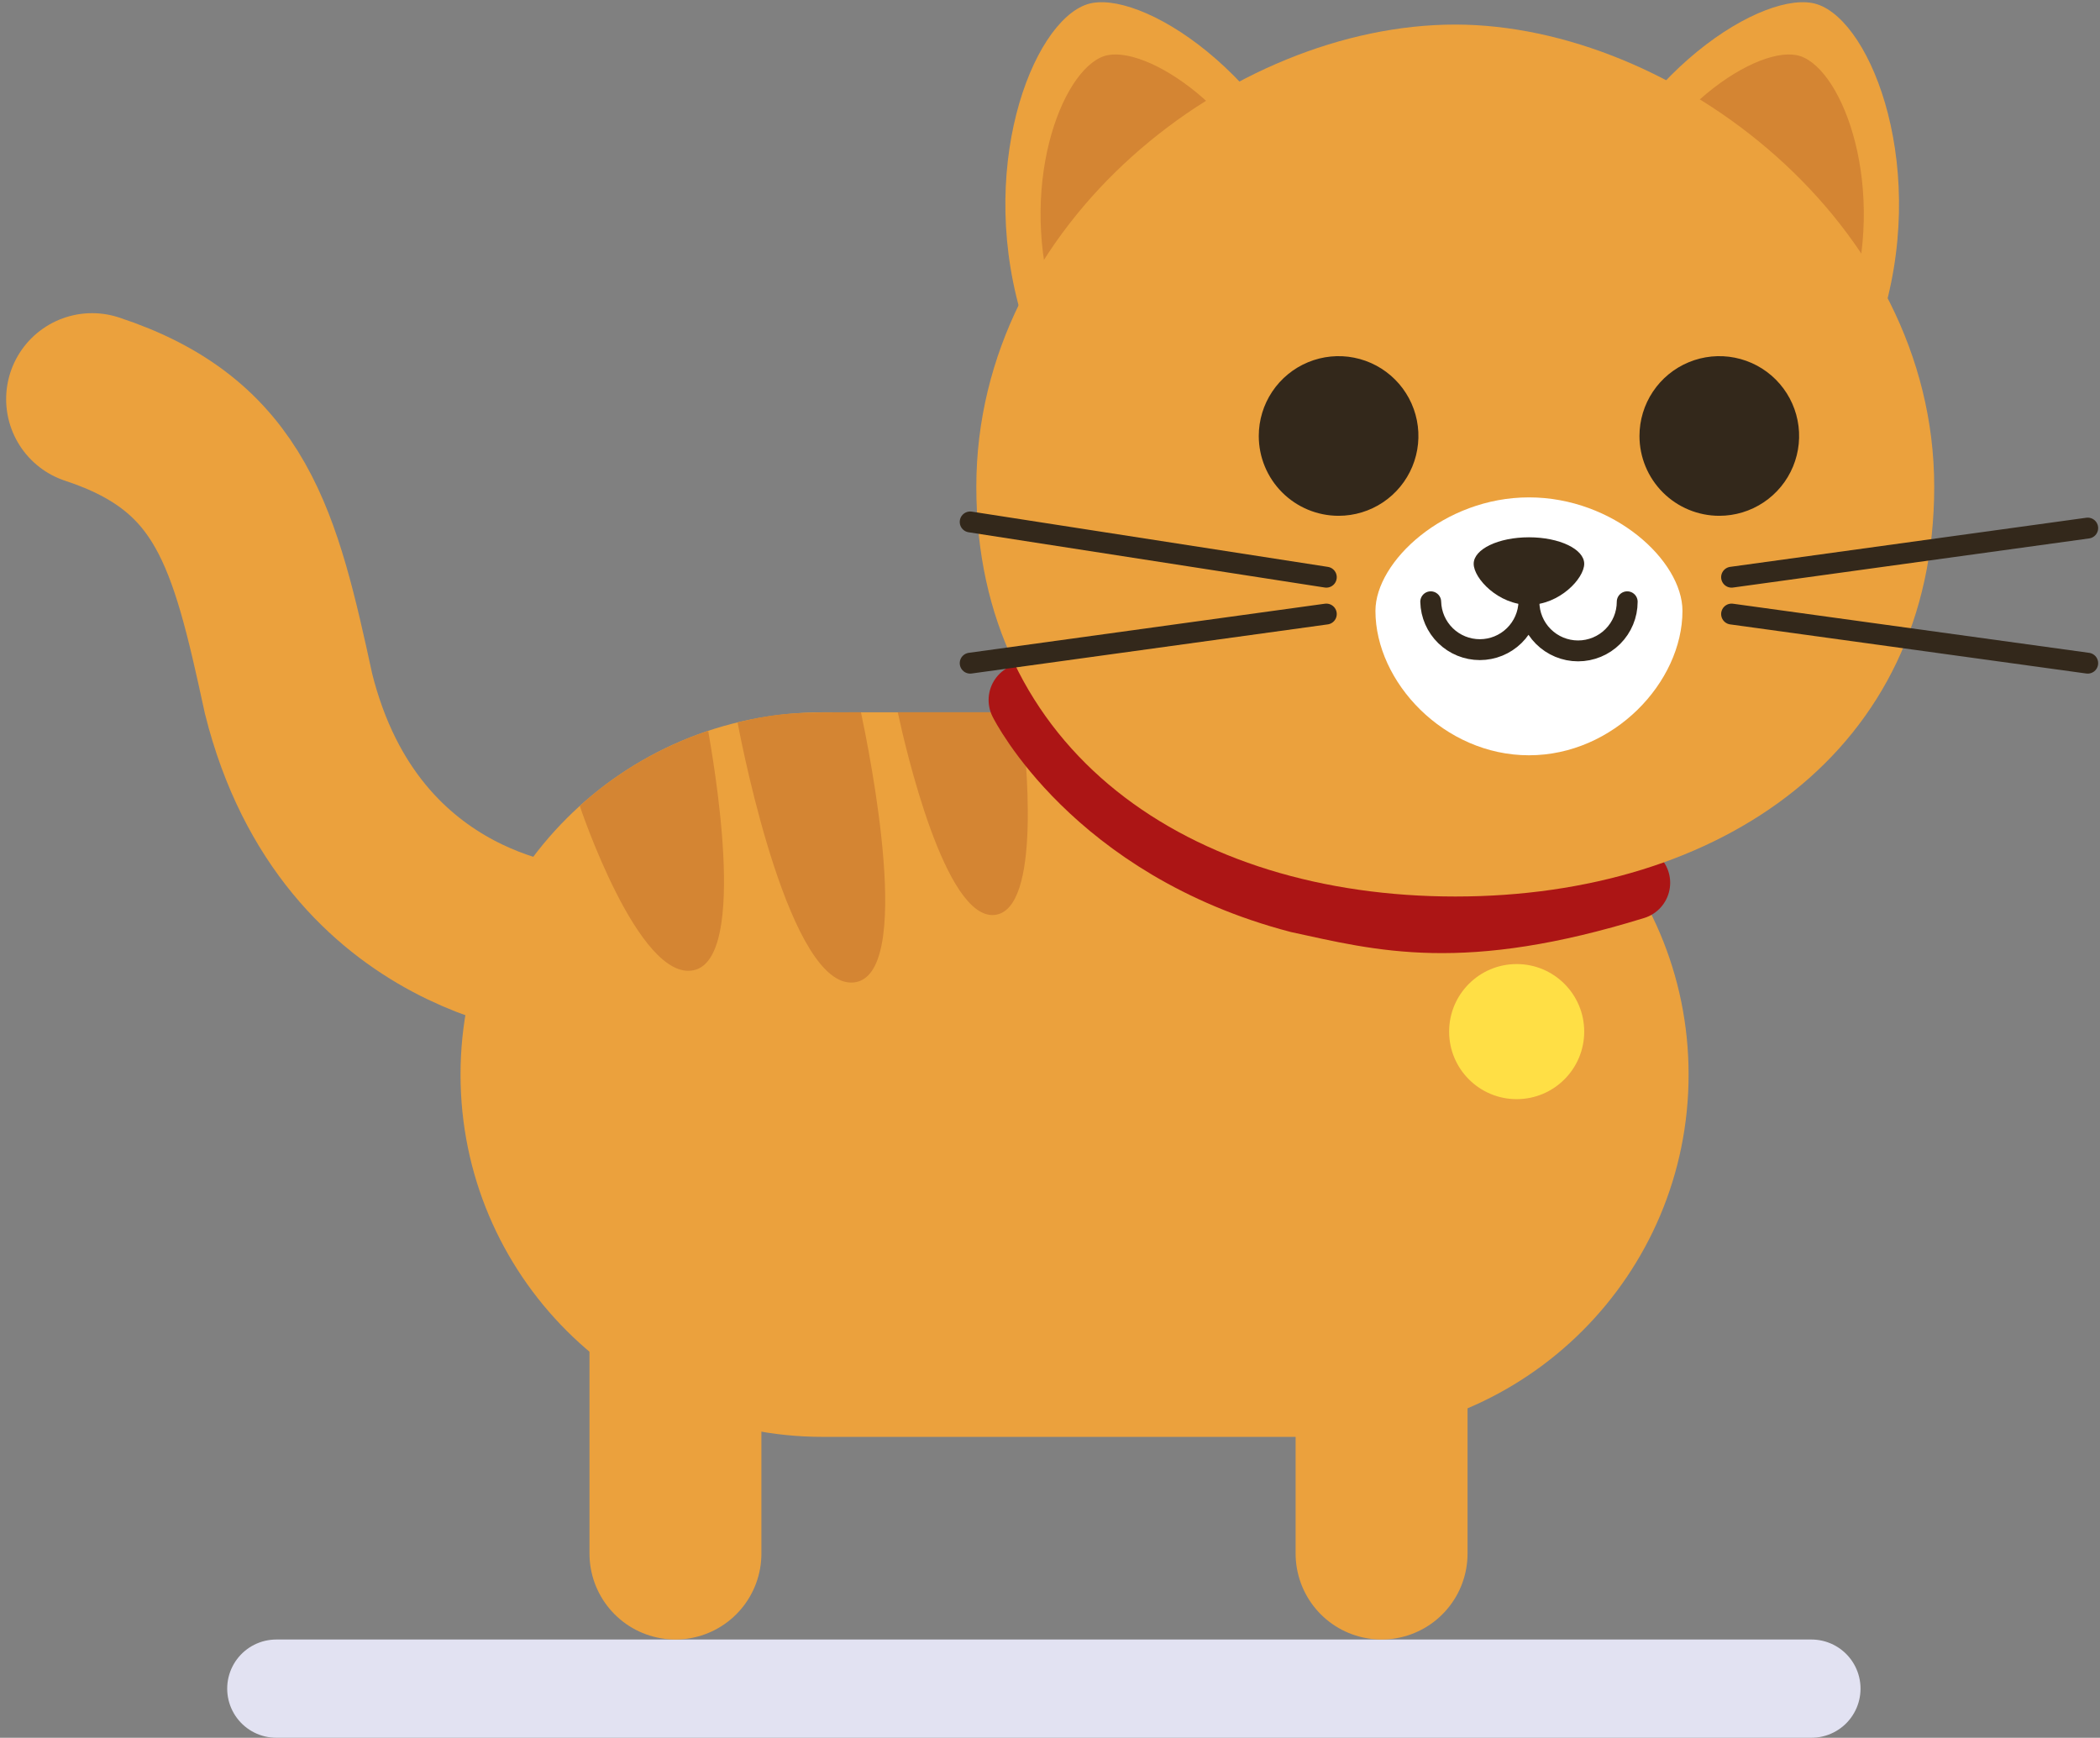 <svg width="342" height="283" viewBox="0 0 342 283" fill="none" xmlns="http://www.w3.org/2000/svg">
<rect x="0" y="0" width="342" height="283" fill="#808080" stroke="none"/>
<g clip-path="url(#clip0_1_2)">
<path d="M45 275H295" stroke="#E2E2F2" stroke-width="16" stroke-miterlimit="10" stroke-linecap="round"/>
<path d="M110 175V253" stroke="#EBA13D" stroke-width="28" stroke-linecap="round"/>
<path d="M225 175V253" stroke="#EBA13D" stroke-width="28" stroke-linecap="round"/>
<path d="M93 155C93 155 57.132 153.449 47 113C41.507 87.67 37.763 72.486 15 65" stroke="#EBA13D" stroke-width="28" stroke-miterlimit="10" stroke-linecap="round"/>
<path d="M216 116H134C101.415 116 75 142.415 75 175V175C75 207.585 101.415 234 134 234H216C248.585 234 275 207.585 275 175V175C275 142.415 248.585 116 216 116Z" fill="#EBA13D"/>
<path d="M162 149C153.91 149.899 147.436 121.709 146.21 116H166.265C167.17 123.303 169.674 148.147 162 149Z" fill="#D48533"/>
<path d="M140.214 116C141.609 122.637 149.024 159.089 139 160C128.778 160.929 121.146 123.132 120.118 117.642C127 116 130 116 140.214 116Z" fill="#D48533"/>
<path d="M94.421 131.244C100.47 125.763 107.592 121.598 115.335 119.014C116 123 122 156 113 158C104 160 94.421 131.244 94.421 131.244V131.244Z" fill="#D48533"/>
<path d="M247 179C253.075 179 258 174.075 258 168C258 161.925 253.075 157 247 157C240.925 157 236 161.925 236 168C236 174.075 240.925 179 247 179Z" fill="#FFDF45"/>
<path d="M167 114C167 114 178.57 137.299 211.647 145.951C225.203 148.889 237.969 152.415 266 143.764" stroke="#AC1515" stroke-width="12" stroke-miterlimit="10" stroke-linecap="round"/>
<path d="M215.99 36.98C221.468 53.861 214.905 71.129 201.33 75.554C187.755 79.979 172.303 69.871 166.844 52.99C158.723 27.959 168.037 3.633 177.058 0.697C185.355 -2.015 207.815 11.788 215.99 36.98L215.99 36.98Z" fill="#EBA13D"/>
<path d="M210.113 37.783C214.374 51.113 209.273 64.748 198.715 68.238C188.158 71.727 176.147 63.752 171.886 50.421C165.57 30.661 172.813 11.456 179.824 9.134C186.3 6.994 203.758 17.89 210.113 37.783Z" fill="#D48533"/>
<path d="M257.01 36.98C251.532 53.861 258.095 71.129 271.67 75.554C285.245 79.979 300.697 69.871 306.156 52.99C314.278 27.959 304.963 3.633 295.942 0.697C287.645 -2.015 265.185 11.788 257.01 36.98Z" fill="#EBA13D"/>
<path d="M262.887 37.783C258.626 51.113 263.727 64.748 274.285 68.238C284.842 71.727 296.853 63.752 301.114 50.421C307.43 30.661 300.187 11.456 293.176 9.134C286.7 6.994 269.242 17.89 262.887 37.783V37.783Z" fill="#D48533"/>
<path d="M315 79.265C315 122.417 280.077 146 237 146C193.923 146 159 122.417 159 79.265C159 36.113 200.719 4 237 4C272.439 4.02 315 36.133 315 79.265Z" fill="#EBA13D"/>
<path d="M205 71C205 68.429 205.762 65.915 207.191 63.778C208.619 61.64 210.65 59.974 213.025 58.99C215.401 58.006 218.014 57.748 220.536 58.25C223.058 58.751 225.374 59.989 227.192 61.808C229.01 63.626 230.249 65.942 230.75 68.464C231.252 70.986 230.994 73.599 230.01 75.975C229.026 78.35 227.36 80.381 225.222 81.809C223.085 83.238 220.571 84 218 84C214.552 84 211.246 82.63 208.808 80.192C206.37 77.754 205 74.448 205 71V71Z" fill="#33281B"/>
<path d="M233 84H203V100H233V84Z" fill="#EBA13D"/>
<path d="M233 42H203V58H233V42Z" fill="#EBA13D"/>
<path d="M267 71C267 68.429 267.762 65.915 269.191 63.778C270.619 61.64 272.65 59.974 275.025 58.99C277.401 58.006 280.014 57.748 282.536 58.25C285.058 58.751 287.374 59.989 289.192 61.808C291.01 63.626 292.249 65.942 292.75 68.464C293.252 70.986 292.994 73.599 292.01 75.975C291.026 78.35 289.36 80.381 287.222 81.809C285.085 83.238 282.571 84 280 84C276.552 84 273.246 82.63 270.808 80.192C268.37 77.754 267 74.448 267 71V71Z" fill="#33281B"/>
<path d="M295 84H265V100H295V84Z" fill="#EBA13D"/>
<path d="M295 42H265V58H295V42Z" fill="#EBA13D"/>
<path d="M216 94L158 85" stroke="#33281B" stroke-width="3.4" stroke-miterlimit="10" stroke-linecap="round"/>
<path d="M158 108L216 100" stroke="#33281B" stroke-width="3.4" stroke-miterlimit="10" stroke-linecap="round"/>
<path d="M282 94L340 86" stroke="#33281B" stroke-width="3.4" stroke-miterlimit="10" stroke-linecap="round"/>
<path d="M340 108L282 100" stroke="#33281B" stroke-width="3.4" stroke-miterlimit="10" stroke-linecap="round"/>
<path d="M274 99.485C274 111.082 262.807 123 249 123C235.193 123 224 111.082 224 99.485C224 91.452 235.193 81 249 81C262.807 81 274 91.312 274 99.485Z" fill="white"/>
<path d="M258 91.816C258 94.2 253.973 98.5 249 98.5C244.027 98.5 240 94.2 240 91.816C240 89.432 244.027 87.5 249 87.5C253.973 87.5 258 89.432 258 91.816Z" fill="#33281B"/>
<path d="M233.003 98C233.056 100.086 233.922 102.069 235.416 103.525C236.91 104.982 238.915 105.797 241.001 105.797C243.088 105.797 245.092 104.982 246.586 103.525C248.081 102.069 248.947 100.086 249 98C249 100.122 249.843 102.157 251.344 103.658C252.844 105.158 254.879 106.001 257.001 106.001C259.123 106.001 261.159 105.158 262.659 103.658C264.16 102.157 265.003 100.122 265.003 98" stroke="#33281B" stroke-width="3.4" stroke-linecap="round" stroke-linejoin="round"/>
</g>
<defs>
<clipPath id="clip0_1_2">
<rect width="342" height="283" fill="white"/>
</clipPath>
</defs>
</svg>
